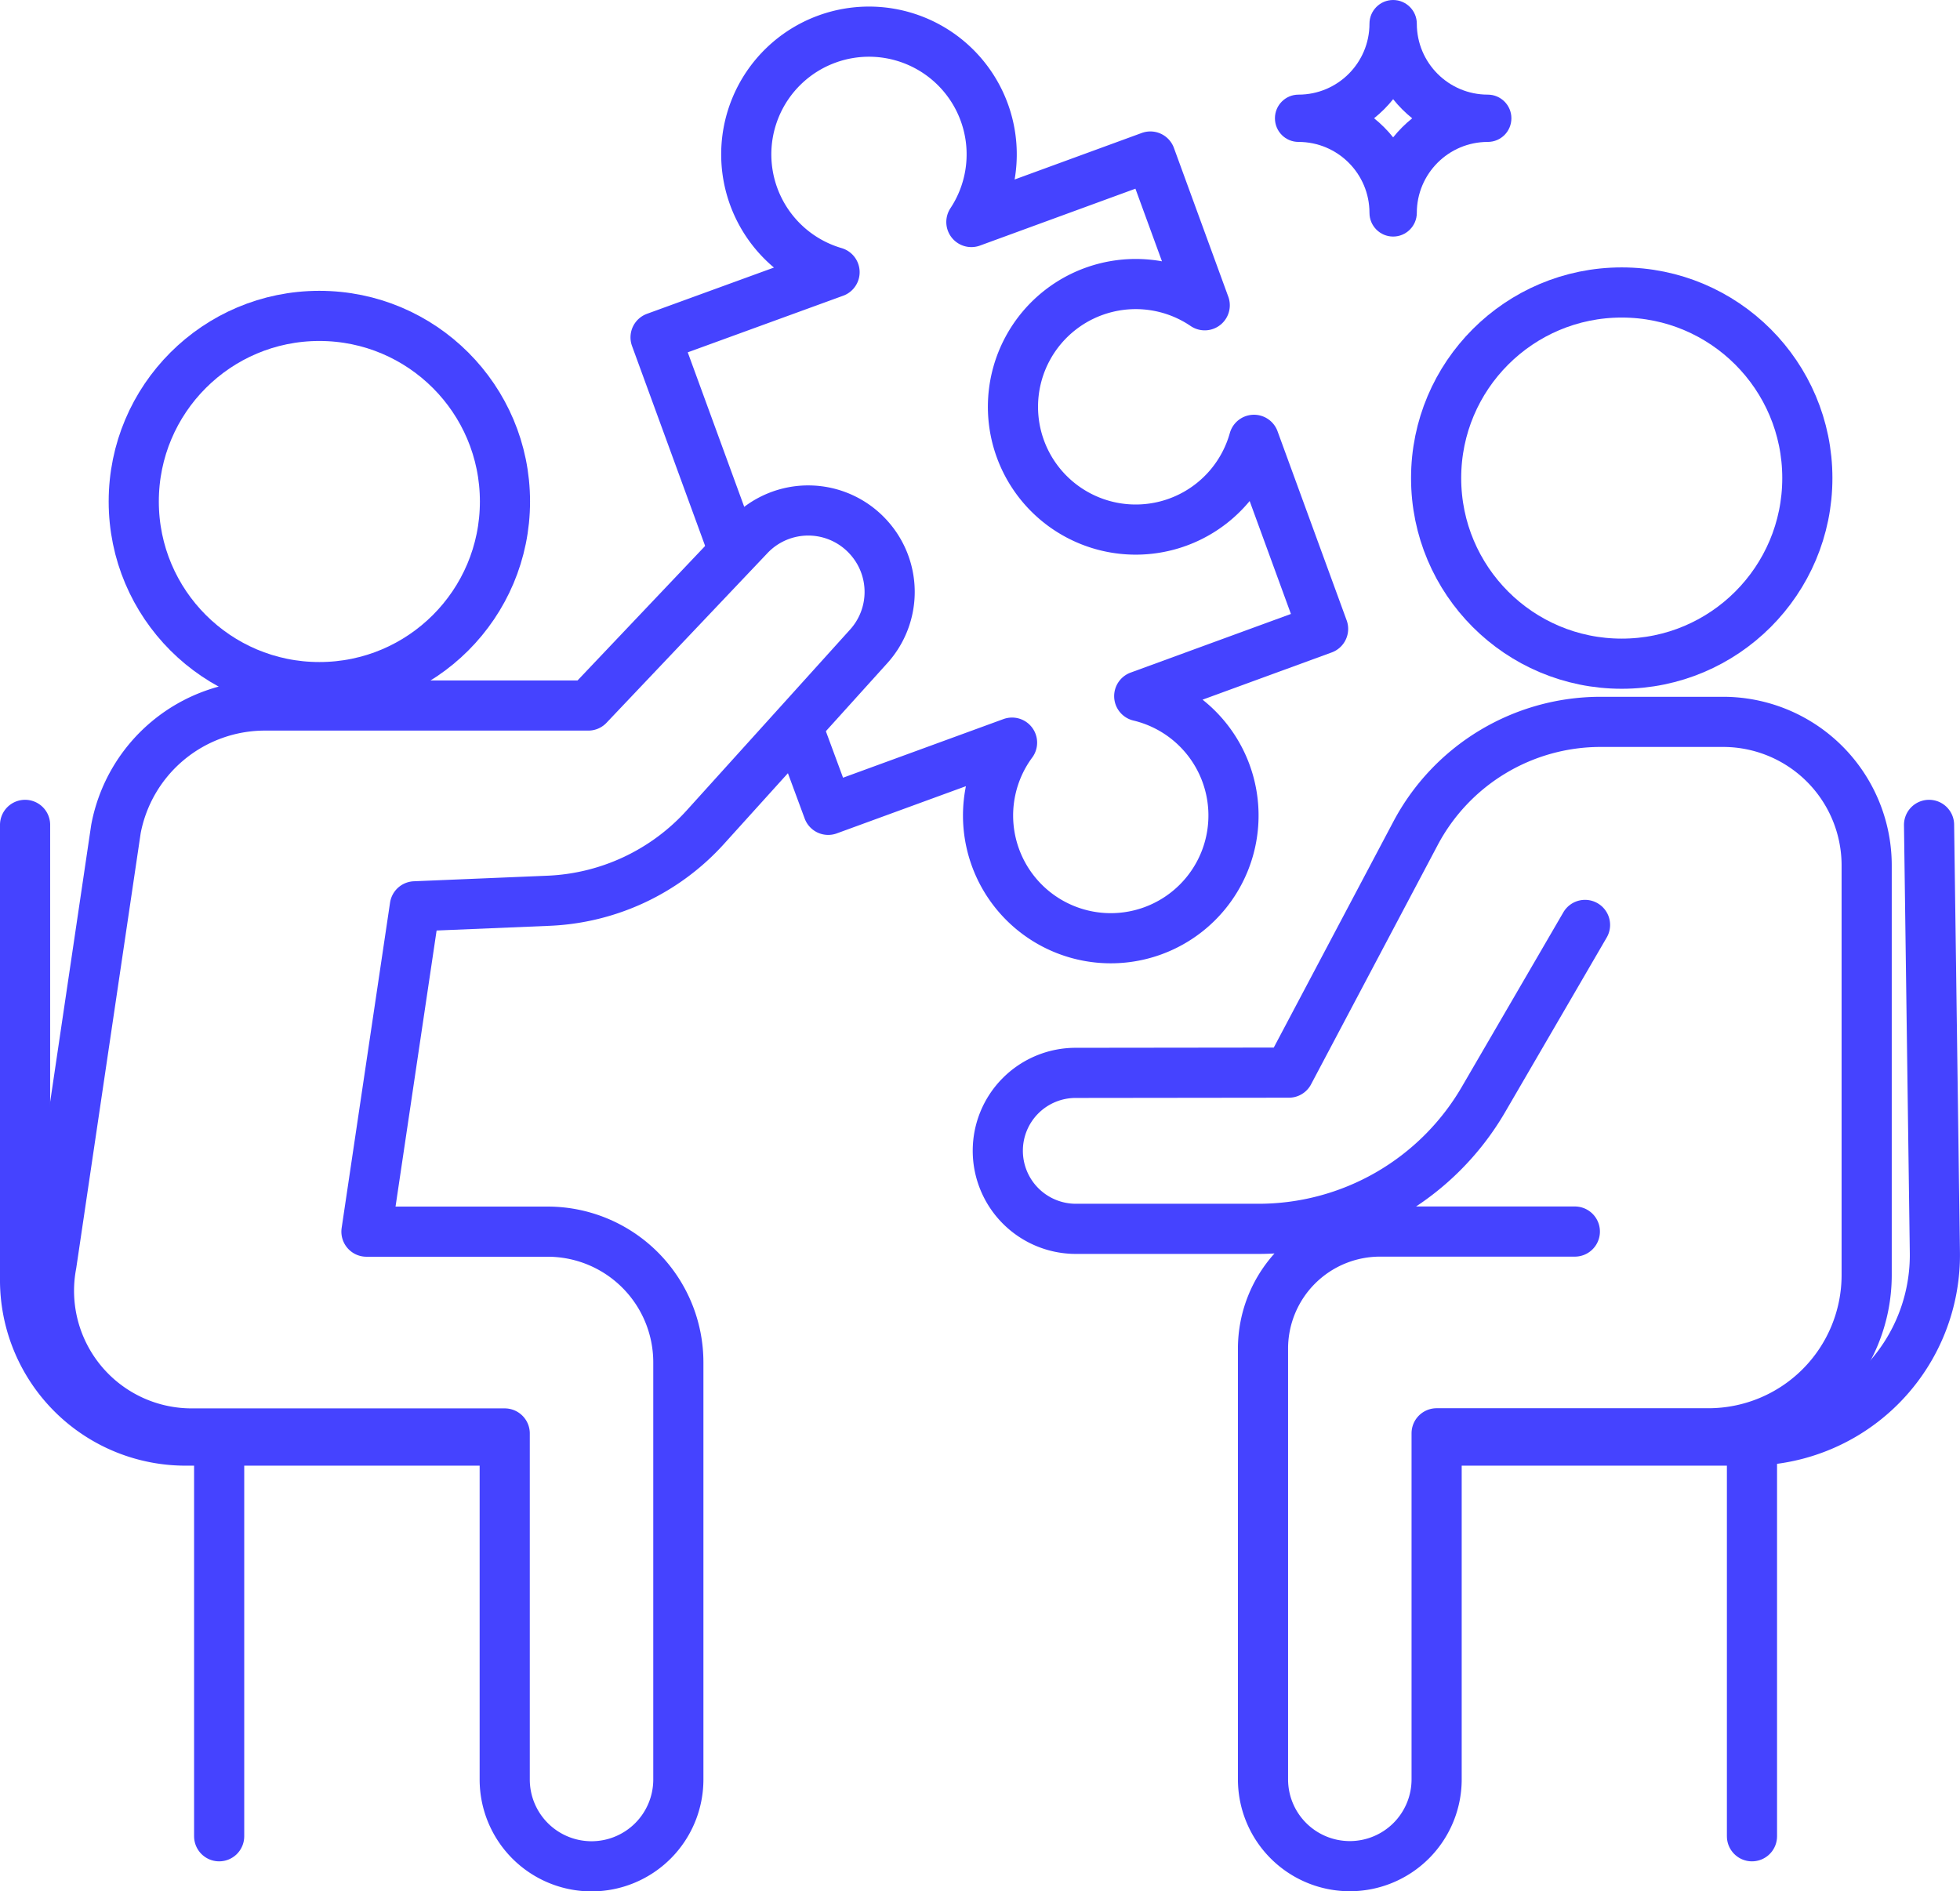 <svg xmlns="http://www.w3.org/2000/svg" width="39.082" height="37.711" viewBox="0 0 39.082 37.711">
    <defs>
        <style>
            .prefix__cls-1{fill:none;stroke-linecap:round;stroke-linejoin:round;stroke:#4543ff}
        </style>
    </defs>
    <g id="prefix__Group_4504" data-name="Group 4504" transform="translate(.5)">
        <g id="prefix__Group_3065" data-name="Group 3065">
            <path id="prefix__Path_4353" d="M1927.153 3058.44l.6 1.623 3.666-1.34a2.447 2.447 0 1 0 2.536-.927l3.666-1.341-1.378-3.77a2.448 2.448 0 1 1-.982-2.683l-1.084-2.966-3.569 1.306a2.447 2.447 0 1 0-2.728 1l-3.569 1.3 1.529 4.182" class="prefix__cls-1" data-name="Path 4353" transform="translate(-1911.739 -3043.915)"/>
            <path id="prefix__Path_4354" d="M1902.913 3071.467v9.113a3.2 3.2 0 0 0 3.226 3.164h6.238" class="prefix__cls-1" data-name="Path 4354" transform="translate(-1902.913 -3055.019)"/>
            <path id="prefix__Line_897" d="M0 8.019L0 0" class="prefix__cls-1" data-name="Line 897" transform="translate(3.87 28.596)"/>
            <g id="prefix__Path_4355" fill="none" stroke="none" stroke-linecap="round" stroke-linejoin="round" data-name="Path 4355">
                <path d="M1945.805 3046.3a1.415 1.415 0 0 1 1.415 1.416.472.472 0 0 0 .943 0 1.415 1.415 0 0 1 1.415-1.416.471.471 0 1 0 0-.943 1.415 1.415 0 0 1-1.415-1.415.472.472 0 0 0-.943 0 1.415 1.415 0 0 1-1.415 1.415.471.471 0 0 0 0 .943z" transform="translate(-1920.413 -3043.468)"/>
                <path fill="#4543ff" d="M1947.692 3046.207c.112-.14.24-.268.38-.38-.14-.113-.268-.24-.38-.381-.112.14-.24.268-.38.38.14.113.268.24.38.381m0 1.978c-.26 0-.472-.211-.472-.472 0-.781-.633-1.415-1.415-1.415-.26 0-.47-.21-.47-.472 0-.26.21-.471.47-.471.782 0 1.415-.634 1.415-1.415 0-.26.211-.472.472-.472.26 0 .472.212.472.472 0 .781.633 1.415 1.415 1.415.26 0 .471.211.471.471 0 .261-.21.472-.471.472-.782 0-1.415.634-1.415 1.415 0 .26-.212.472-.472.472z" transform="translate(-1920.413 -3043.468)"/>
            </g>
            <circle id="prefix__Ellipse_1062" cx="3.701" cy="3.701" r="3.701" class="prefix__cls-1" data-name="Ellipse 1062" transform="translate(2.167 6.299)"/>
            <path id="prefix__Path_4356" d="M1917.689 3061.3l-.291.307-2.92 3.078h-6.448a3.023 3.023 0 0 0-2.971 2.462l-1.286 8.68a2.845 2.845 0 0 0 2.8 3.373h6.238v6.9a1.731 1.731 0 0 0 1.731 1.731 1.731 1.731 0 0 0 1.731-1.731v-8.317a2.607 2.607 0 0 0-2.607-2.607h-3.612l.965-6.487 2.665-.111a4.468 4.468 0 0 0 3.128-1.468l1.935-2.141 1.323-1.465a1.619 1.619 0 0 0 0-2.168 1.619 1.619 0 0 0-2.381-.036z" class="prefix__cls-1" data-name="Path 4356" transform="translate(-1903.247 -3050.617)"/>
            <path id="prefix__Path_4357" d="M1960.891 3071.467l.116 8.527a3.7 3.7 0 0 1-3.7 3.75h-5.883" class="prefix__cls-1" data-name="Path 4357" transform="translate(-1922.926 -3055.019)"/>
            <path id="prefix__Line_898" d="M0 8.019L0 0" class="prefix__cls-1" data-name="Line 898" transform="translate(34.434 28.596)"/>
            <circle id="prefix__Ellipse_1063" cx="3.701" cy="3.701" r="3.701" class="prefix__cls-1" data-name="Ellipse 1063" transform="translate(28.136 5.832)"/>
            <path id="prefix__Path_4358" d="M1947.435 3078.135h-3.883a2.335 2.335 0 0 0-2.335 2.334v8.589a1.731 1.731 0 0 0 1.731 1.731 1.731 1.731 0 0 0 1.731-1.731v-6.9h5.419a3.156 3.156 0 0 0 3.156-3.156v-8.167a2.863 2.863 0 0 0-2.863-2.863h-2.441a4.176 4.176 0 0 0-3.692 2.223l-2.525 4.771-4.255.005a1.552 1.552 0 0 0-1.549 1.552 1.557 1.557 0 0 0 1.557 1.558h3.642a5.19 5.19 0 0 0 4.486-2.581l1.446-2.485.578-.994" class="prefix__cls-1" data-name="Path 4358" transform="translate(-1916.533 -3053.578)"/>
        </g>
    </g>
</svg>
